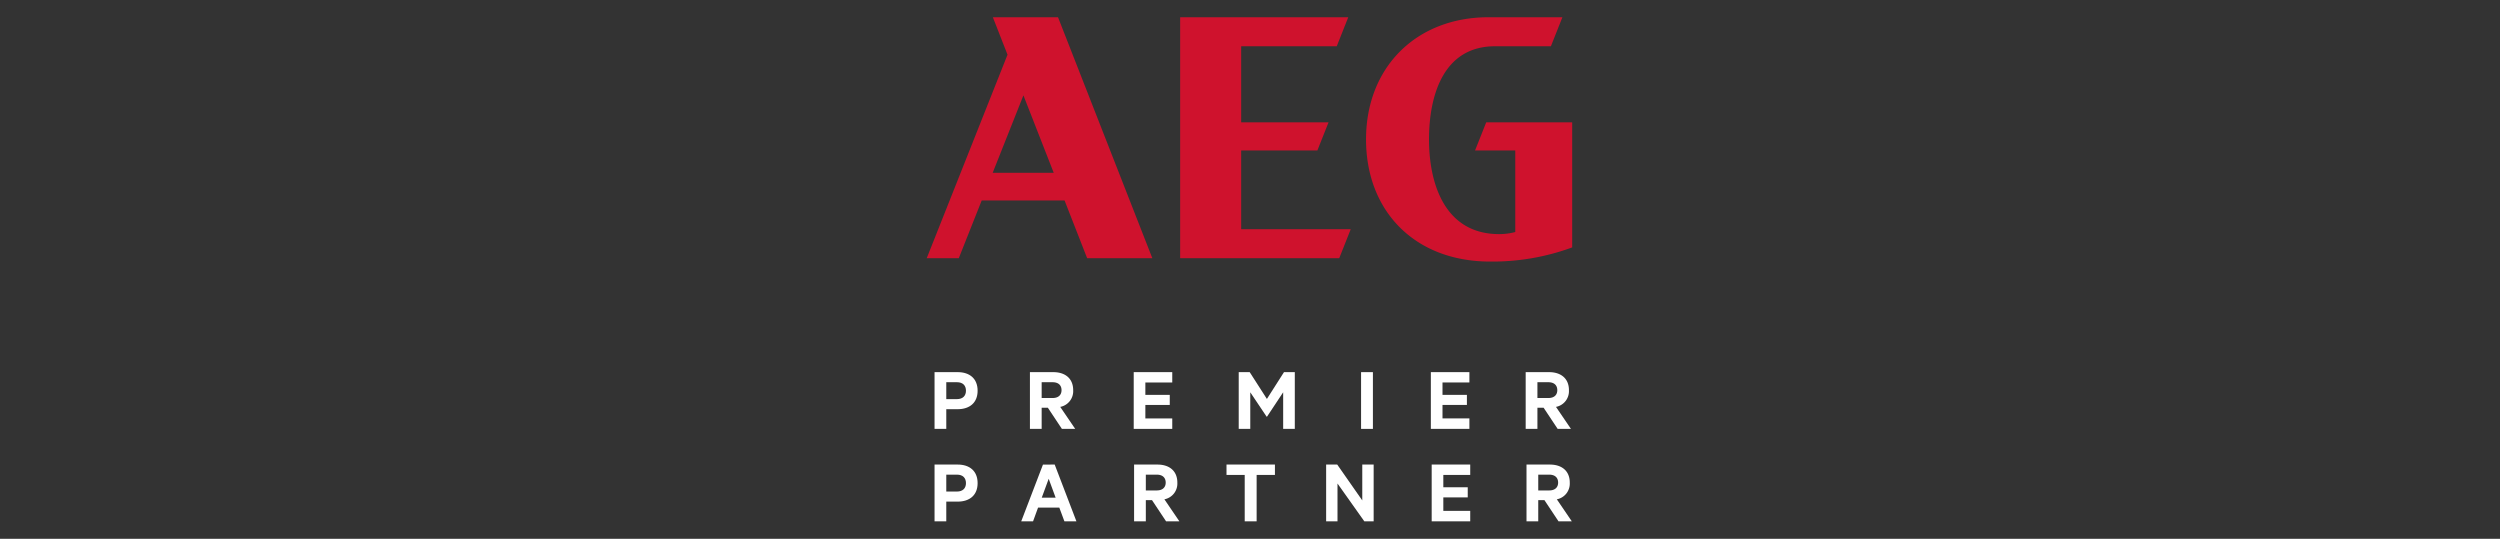 <svg xmlns="http://www.w3.org/2000/svg" xmlns:xlink="http://www.w3.org/1999/xlink" width="1160" height="250" viewBox="0 0 1160 250">
  <rect x="0" y="0" width="1160" height="250" fill="#333333" stroke="none"/>
  <defs>
    <clipPath id="clip-path">
      <rect id="Rettangolo_924" data-name="Rettangolo 924" width="299.494" height="233.888" fill="none"/>
    </clipPath>
    <clipPath id="clip-LOGO_nome_FOOTER">
      <rect width="1160" height="250"/>
    </clipPath>
  </defs>
  <g id="LOGO_nome_FOOTER" clip-path="url(#clip-LOGO_nome_FOOTER)">
    <g id="Raggruppa_1242" data-name="Raggruppa 1242" transform="translate(372 8)">
      <g id="Raggruppa_1240" data-name="Raggruppa 1240" transform="translate(58)">
        <g id="Raggruppa_1229" data-name="Raggruppa 1229">
          <g id="Raggruppa_1228" data-name="Raggruppa 1228" clip-path="url(#clip-path)">
            <path id="Tracciato_5961" data-name="Tracciato 5961" d="M234.809,179.291h-5.061v-7.332h5.061c2.745,0,4.161,1.455,4.161,3.688,0,2.187-1.417,3.644-4.161,3.644m9.564-3.644c0-5.4-3.687-8.363-9.221-8.363H224.3v26.332h5.446v-9.822h2.872l6.521,9.822h6.174l-6.946-10.208a7.423,7.423,0,0,0,6-7.762" transform="translate(54 40.273)" fill="#fff"/>
          </g>
        </g>
        <path id="Tracciato_5962" data-name="Tracciato 5962" d="M48.085,173.888l3.215,8.747H44.867Zm-2.661-6.6L35.343,193.616h5.489l2.316-6.35h9.865l2.36,6.35h5.573L50.87,167.284Z" transform="translate(8.509 40.273)" fill="#fff"/>
        <g id="Raggruppa_1231" data-name="Raggruppa 1231">
          <g id="Raggruppa_1230" data-name="Raggruppa 1230" clip-path="url(#clip-path)">
            <path id="Tracciato_5963" data-name="Tracciato 5963" d="M88.054,179.291H82.993v-7.332h5.061c2.745,0,4.161,1.455,4.161,3.688,0,2.187-1.417,3.644-4.161,3.644m9.564-3.644c0-5.4-3.687-8.363-9.221-8.363H77.547v26.332h5.446v-9.822h2.872l6.521,9.822H98.56l-6.946-10.208a7.423,7.423,0,0,0,6-7.762" transform="translate(18.669 40.273)" fill="#fff"/>
          </g>
        </g>
        <path id="Tracciato_5964" data-name="Tracciato 5964" d="M166.135,167.284v16.637l-11.62-16.637h-5.148v26.332h5.274v-17.54l12.44,17.54h4.333V167.284Z" transform="translate(35.96 40.273)" fill="#fff"/>
        <path id="Tracciato_5965" data-name="Tracciato 5965" d="M188.839,167.284v26.332h17.883v-4.845H194.241v-6.262h11.327V177.83H194.241v-5.745h12.481v-4.8Z" transform="translate(45.462 40.273)" fill="#fff"/>
        <g id="Raggruppa_1233" data-name="Raggruppa 1233">
          <g id="Raggruppa_1232" data-name="Raggruppa 1232" clip-path="url(#clip-path)">
            <path id="Tracciato_5966" data-name="Tracciato 5966" d="M13.3,179.808H8.371v-7.85H13.3c2.829,0,4.2,1.588,4.2,3.947,0,2.272-1.372,3.9-4.2,3.9m.342-12.524H2.925v26.332H8.371v-9.134h5.276c5.573,0,9.261-3,9.261-8.577,0-5.617-3.687-8.621-9.261-8.621" transform="translate(0.704 40.273)" fill="#fff"/>
          </g>
        </g>
        <path id="Tracciato_5967" data-name="Tracciato 5967" d="M112.11,167.284v4.8h8.447v21.531h5.532V172.086h8.49v-4.8Z" transform="translate(26.99 40.273)" fill="#fff"/>
        <rect id="Rettangolo_927" data-name="Rettangolo 927" width="5.49" height="26.332" transform="translate(201.539 164.673)" fill="#fff"/>
        <g id="Raggruppa_1235" data-name="Raggruppa 1235">
          <g id="Raggruppa_1234" data-name="Raggruppa 1234" clip-path="url(#clip-path)">
            <path id="Tracciato_5968" data-name="Tracciato 5968" d="M49.1,144.728H44.04V137.4H49.1c2.745,0,4.161,1.455,4.161,3.687,0,2.187-1.417,3.644-4.161,3.644m9.564-3.644c0-5.4-3.687-8.363-9.221-8.363H38.594v26.332H44.04v-9.822h2.872l6.521,9.822h6.174l-6.946-10.208a7.423,7.423,0,0,0,6-7.762" transform="translate(9.291 31.952)" fill="#fff"/>
          </g>
        </g>
        <path id="Tracciato_5969" data-name="Tracciato 5969" d="M129.752,145.157l-7.977-12.436h-5.1v26.332h5.364V142.07l7.59,11.322h.171l7.5-11.322v16.983h5.4V132.721h-5.018Z" transform="translate(28.088 31.952)" fill="#fff"/>
        <path id="Tracciato_5970" data-name="Tracciato 5970" d="M95.291,154.206H82.811v-6.262H94.133V143.27H82.811v-5.745H95.291v-4.807H77.408v26.332H95.291Z" transform="translate(18.636 31.952)" fill="#fff"/>
        <g id="Raggruppa_1237" data-name="Raggruppa 1237">
          <g id="Raggruppa_1236" data-name="Raggruppa 1236" clip-path="url(#clip-path)">
            <path id="Tracciato_5971" data-name="Tracciato 5971" d="M13.3,145.244H8.371v-7.85H13.3c2.829,0,4.2,1.588,4.2,3.947,0,2.272-1.372,3.9-4.2,3.9m.342-12.524H2.925v26.332H8.371v-9.134h5.276c5.573,0,9.261-3,9.261-8.577,0-5.617-3.687-8.621-9.261-8.621" transform="translate(0.704 31.952)" fill="#fff"/>
          </g>
        </g>
        <path id="Tracciato_5972" data-name="Tracciato 5972" d="M206.412,137.523v-4.8H188.529V159.05h17.883V154.2H193.933v-6.262h11.322v-4.67H193.933v-5.748Z" transform="translate(45.388 31.952)" fill="#fff"/>
        <g id="Raggruppa_1239" data-name="Raggruppa 1239">
          <g id="Raggruppa_1238" data-name="Raggruppa 1238" clip-path="url(#clip-path)">
            <path id="Tracciato_5973" data-name="Tracciato 5973" d="M234.5,144.728h-5.061V137.4H234.5c2.745,0,4.161,1.455,4.161,3.687,0,2.187-1.417,3.644-4.161,3.644m9.564-3.644c0-5.4-3.687-8.363-9.221-8.363H223.991v26.332h5.446v-9.822h2.872l6.521,9.822H245l-6.946-10.208a7.423,7.423,0,0,0,6-7.762" transform="translate(53.925 31.952)" fill="#fff"/>
            <path id="Tracciato_5974" data-name="Tracciato 5974" d="M220.055,48.752l-5.188,13.065H233.53V99.654a28.534,28.534,0,0,1-7.5.972c-25.159,0-32.519-23.321-32.519-43.94,0-19.789,6.314-43.22,30.633-43.22h25.919L255.41,0H221.1C187.8,0,164.291,23.017,164.291,56.686c0,33.242,22.577,56.679,57.591,56.679a107.131,107.131,0,0,0,38.06-6.569V48.752Z" transform="translate(39.552 0)" fill="#cf122d"/>
          </g>
        </g>
        <path id="Tracciato_5975" data-name="Tracciato 5975" d="M44.867,36.247l14.055,35.92H30.609ZM30.685,0l6.8,17.38L0,111.811H14.875L25.51,85.017H63.958l10.479,26.794h30.247L60.923,0Z" transform="translate(0 0)" fill="#cf122d"/>
        <path id="Tracciato_5976" data-name="Tracciato 5976" d="M94.774,0v111.81h73.813l5.341-13.467H123.087V61.815h35.358l5.188-13.064H123.087V13.463h44.344L172.776,0Z" transform="translate(22.816 0)" fill="#cf122d"/>
      </g>
    </g>
  </g>
</svg>
